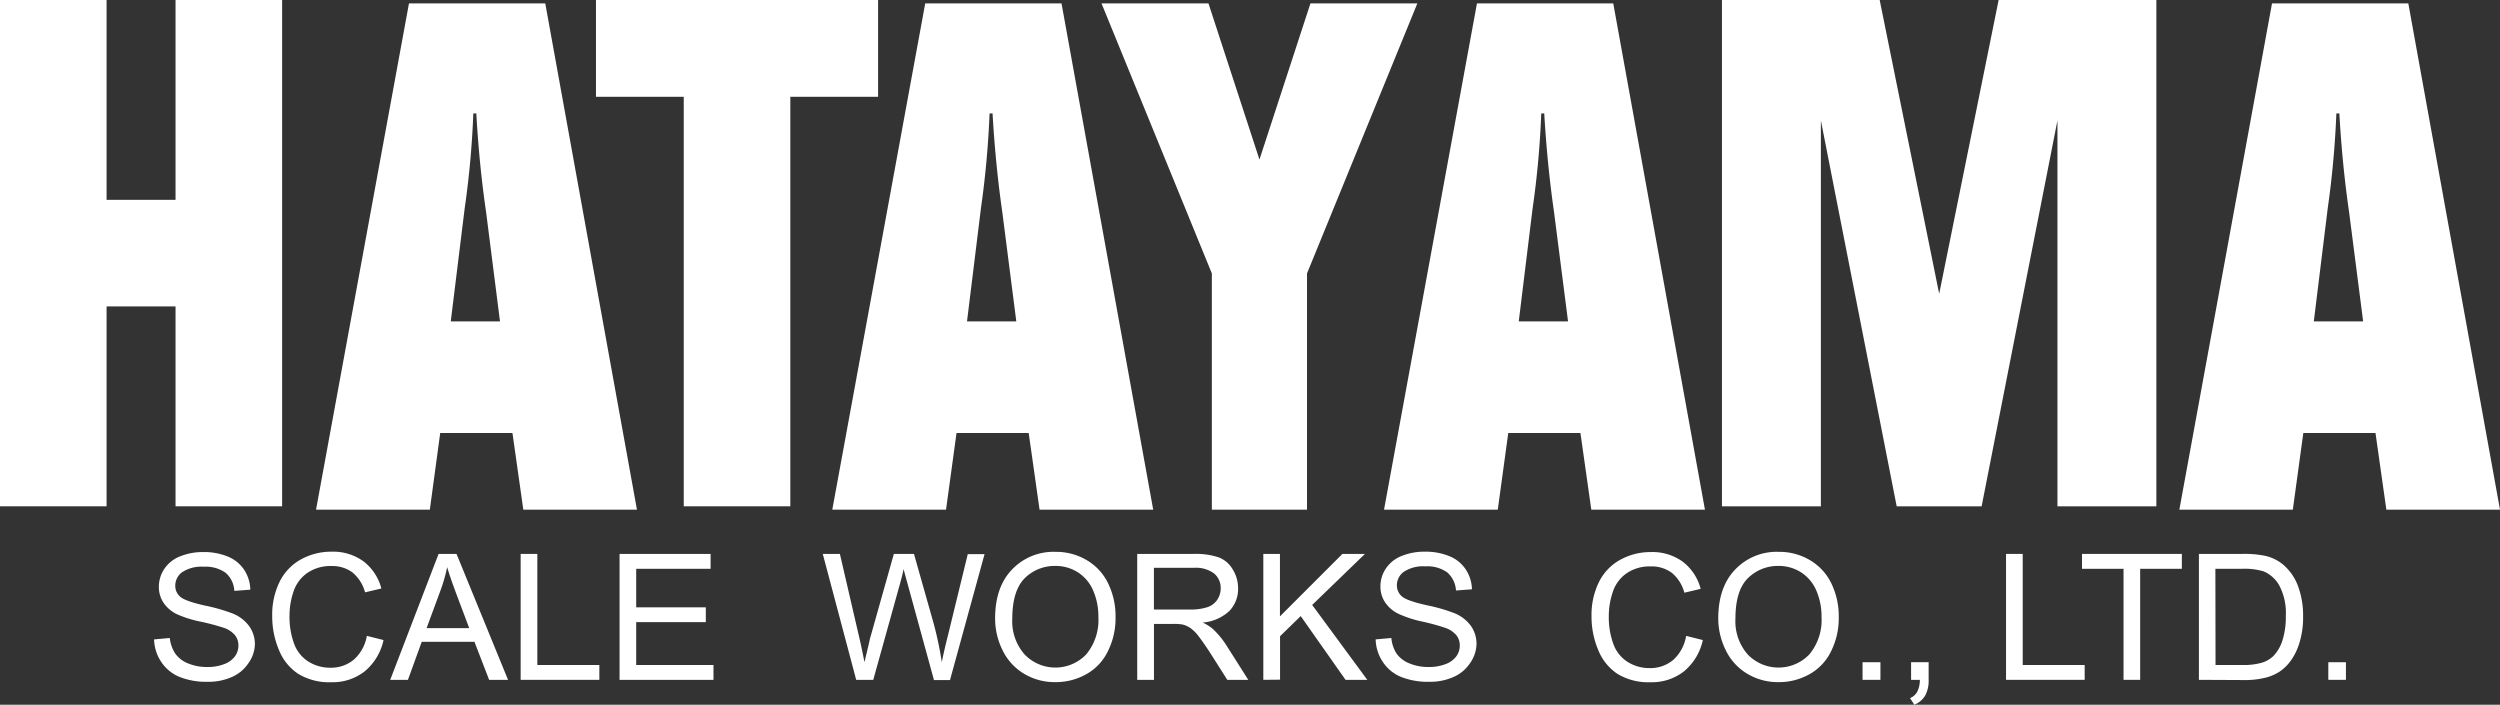 <svg id="レイヤー_1" data-name="レイヤー 1" xmlns="http://www.w3.org/2000/svg" viewBox="0 0 460 129.67"><rect x="0" y="0" width="460" height="129.67" fill="#333333" stroke="none"/><defs><style>.cls-1{fill:#fff;}</style></defs><title>logo2</title><polygon class="cls-1" points="161.57 0 145.42 0 125.81 0 109.66 0 109.66 17.81 125.81 17.81 125.81 93.16 145.42 93.16 145.42 17.81 161.57 17.81 161.57 0"/><polygon class="cls-1" points="32.3 0 32.3 36.77 19.61 36.77 19.61 0 0 0 0 93.16 19.61 93.16 19.61 56.38 32.3 56.38 32.3 93.16 51.91 93.16 51.91 0 32.3 0"/><path class="cls-1" d="M75.25.63h25.08L117.2,93.78H96.29l-2-14.11H81L79.09,93.78H58.15ZM87.09,20.88A166,166,0,0,1,85.5,38.34l-2.56,20.8H92L89.44,39q-1.26-8.6-1.8-18.14Z"/><polygon class="cls-1" points="378.57 0 367.75 0 356.81 54.06 345.86 0 335.04 0 316.84 0 316.84 93.16 335.04 93.16 335.04 22.16 348.99 93.16 356.81 93.16 364.62 93.16 378.57 22.16 378.57 93.16 396.77 93.16 396.77 0 378.57 0"/><path class="cls-1" d="M170.24.63h25.08l16.87,93.15H191.28l-2-14.11H176l-1.93,14.11H153.14Zm11.84,20.25a171.6,171.6,0,0,1-1.59,17.46l-2.56,20.8H187L184.42,39q-1.24-8.6-1.79-18.14Z"/><path class="cls-1" d="M271.76.63h25.08l16.87,93.15H292.8l-2-14.11H277.52l-1.93,14.11H254.66Zm11.83,20.25A166,166,0,0,1,282,38.34l-2.55,20.8h9.07L285.94,39q-1.24-8.6-1.8-18.14Z"/><path class="cls-1" d="M418.05.63h25.08L460,93.78H439.09l-2-14.11H423.81l-1.93,14.11H401Zm11.84,20.25a171.6,171.6,0,0,1-1.59,17.46l-2.56,20.8h9.08L432.23,39q-1.25-8.6-1.79-18.14Z"/><polygon class="cls-1" points="241.12 0.63 231.74 29.36 222.36 0.63 202.68 0.63 222.98 50.31 222.98 93.78 231.74 93.78 240.49 93.78 240.49 50.31 260.79 0.63 241.12 0.63"/><path class="cls-1" d="M28.35,117.65l2.89-.26a6.49,6.49,0,0,0,1,2.86,5.21,5.21,0,0,0,2.33,1.8,9,9,0,0,0,3.55.68,8.5,8.5,0,0,0,3.1-.52,4.33,4.33,0,0,0,2-1.43,3.33,3.33,0,0,0,.65-2,3,3,0,0,0-.63-1.9,4.6,4.6,0,0,0-2.08-1.37A42,42,0,0,0,37,114.4,20.44,20.44,0,0,1,32.52,113a6.27,6.27,0,0,1-2.47-2.15,5.24,5.24,0,0,1-.82-2.89,5.93,5.93,0,0,1,1-3.28,6.18,6.18,0,0,1,2.91-2.31,11,11,0,0,1,4.25-.79,11.49,11.49,0,0,1,4.54.83,6.6,6.6,0,0,1,3,2.44,7,7,0,0,1,1.13,3.65l-2.94.22a4.73,4.73,0,0,0-1.6-3.32,6.24,6.24,0,0,0-4-1.12,6.48,6.48,0,0,0-4,1,3.05,3.05,0,0,0-1.27,2.46,2.63,2.63,0,0,0,.9,2.05q.88.81,4.62,1.65a31.48,31.48,0,0,1,5.13,1.48,7,7,0,0,1,3,2.36,5.72,5.72,0,0,1,1,3.3A6.26,6.26,0,0,1,45.73,122a7,7,0,0,1-3,2.54,10.53,10.53,0,0,1-4.47.91,13.3,13.3,0,0,1-5.26-.91,7.38,7.38,0,0,1-3.34-2.76A7.78,7.78,0,0,1,28.35,117.65Z"/><path class="cls-1" d="M67.5,117l3.07.77a10.29,10.29,0,0,1-3.47,5.76,9.56,9.56,0,0,1-6.12,2A11,11,0,0,1,54.89,124a9.46,9.46,0,0,1-3.57-4.42,15.71,15.71,0,0,1-1.23-6.21A13.68,13.68,0,0,1,51.47,107a9.5,9.5,0,0,1,3.94-4.09,11.51,11.51,0,0,1,5.62-1.4,9.49,9.49,0,0,1,5.84,1.77,9.18,9.18,0,0,1,3.3,5l-3,.71a7.13,7.13,0,0,0-2.34-3.68A6.24,6.24,0,0,0,61,104.15a7.49,7.49,0,0,0-4.46,1.28A6.69,6.69,0,0,0,54,108.87a13.7,13.7,0,0,0-.73,4.45,14.23,14.23,0,0,0,.86,5.16,6.49,6.49,0,0,0,2.68,3.29,7.48,7.48,0,0,0,3.94,1.09,6.55,6.55,0,0,0,4.36-1.49A7.56,7.56,0,0,0,67.5,117Z"/><path class="cls-1" d="M71.8,125.09l8.9-23.17H84l9.48,23.17H90l-2.7-7H77.6l-2.54,7Zm6.69-9.51h7.85l-2.42-6.42c-.74-2-1.28-3.55-1.64-4.8A29.79,29.79,0,0,1,81,108.78Z"/><path class="cls-1" d="M95.8,125.09V101.92h3.07v20.44h11.41v2.73Z"/><path class="cls-1" d="M114,125.09V101.92h16.75v2.74H117.06v7.09h12.81v2.72H117.06v7.89h14.22v2.73Z"/><path class="cls-1" d="M157.54,125.09l-6.15-23.17h3.15l3.52,15.19c.38,1.59.7,3.17,1,4.74.59-2.48.94-3.9,1-4.28l4.41-15.65h3.7l3.32,11.73a62.75,62.75,0,0,1,1.8,8.2c.29-1.46.68-3.15,1.15-5l3.63-14.89h3.09l-6.36,23.17h-2.95L167,107.44c-.41-1.48-.66-2.38-.73-2.72-.24,1.07-.47,2-.68,2.72l-4.91,17.65Z"/><path class="cls-1" d="M183.1,113.81q0-5.78,3.1-9a10.51,10.51,0,0,1,8-3.27,11,11,0,0,1,5.78,1.54,9.94,9.94,0,0,1,3.92,4.27,13.77,13.77,0,0,1,1.36,6.22,13.59,13.59,0,0,1-1.43,6.3,9.6,9.6,0,0,1-4,4.21,11.4,11.4,0,0,1-5.62,1.43,10.92,10.92,0,0,1-5.85-1.58,10.22,10.22,0,0,1-3.9-4.31A13.13,13.13,0,0,1,183.1,113.81Zm3.16,0a9.24,9.24,0,0,0,2.26,6.6,7.85,7.85,0,0,0,11.34,0,9.87,9.87,0,0,0,2.24-6.91,11.86,11.86,0,0,0-1-4.94,7.41,7.41,0,0,0-2.8-3.27,7.59,7.59,0,0,0-4.13-1.16,7.83,7.83,0,0,0-5.6,2.24C187.05,107.88,186.26,110.37,186.26,113.85Z"/><path class="cls-1" d="M209.25,125.09V101.92h10.27a13.52,13.52,0,0,1,4.71.63,5.1,5.1,0,0,1,2.58,2.2,6.62,6.62,0,0,1,1,3.49,5.84,5.84,0,0,1-1.59,4.16,8.11,8.11,0,0,1-4.93,2.15,8.16,8.16,0,0,1,1.85,1.15,16.11,16.11,0,0,1,2.54,3.08l4,6.31h-3.86l-3.06-4.82c-.9-1.39-1.64-2.45-2.21-3.19a6.79,6.79,0,0,0-1.56-1.55,4.66,4.66,0,0,0-1.4-.62,9.64,9.64,0,0,0-1.71-.11h-3.55v10.29Zm3.07-12.94h6.59a9.77,9.77,0,0,0,3.28-.44,3.5,3.5,0,0,0,1.81-1.39,3.77,3.77,0,0,0,.61-2.08,3.48,3.48,0,0,0-1.19-2.7,5.62,5.62,0,0,0-3.77-1.06h-7.33Z"/><path class="cls-1" d="M232.45,125.09V101.92h3.06v11.49L247,101.92h4.15l-9.71,9.39,10.14,13.78h-4l-8.25-11.73-3.8,3.7v8Z"/><path class="cls-1" d="M253.12,117.65l2.89-.26a6.36,6.36,0,0,0,.95,2.86,5.24,5.24,0,0,0,2.34,1.8,8.92,8.92,0,0,0,3.55.68,8.5,8.5,0,0,0,3.1-.52,4.33,4.33,0,0,0,2-1.43,3.33,3.33,0,0,0,.65-2,3,3,0,0,0-.63-1.9,4.64,4.64,0,0,0-2.09-1.37,40.65,40.65,0,0,0-4.12-1.13,20.44,20.44,0,0,1-4.47-1.45,6.27,6.27,0,0,1-2.47-2.15,5.24,5.24,0,0,1-.82-2.89,5.85,5.85,0,0,1,1-3.28,6.2,6.2,0,0,1,2.9-2.31,11,11,0,0,1,4.26-.79,11.49,11.49,0,0,1,4.54.83,6.52,6.52,0,0,1,3,2.44,6.94,6.94,0,0,1,1.14,3.65l-2.94.22a4.77,4.77,0,0,0-1.6-3.32,6.24,6.24,0,0,0-4-1.12,6.48,6.48,0,0,0-4,1,3.05,3.05,0,0,0-1.27,2.46,2.63,2.63,0,0,0,.9,2.05q.88.81,4.62,1.65a31.48,31.48,0,0,1,5.13,1.48,7,7,0,0,1,3,2.36,5.8,5.8,0,0,1,1,3.3A6.34,6.34,0,0,1,270.5,122a7,7,0,0,1-3,2.54,10.57,10.57,0,0,1-4.47.91,13.39,13.39,0,0,1-5.27-.91,7.36,7.36,0,0,1-3.33-2.76A7.78,7.78,0,0,1,253.12,117.65Z"/><path class="cls-1" d="M310.25,117l3.07.77a10.29,10.29,0,0,1-3.47,5.76,9.56,9.56,0,0,1-6.12,2,11,11,0,0,1-6.09-1.52,9.46,9.46,0,0,1-3.57-4.42,15.71,15.71,0,0,1-1.23-6.21,13.68,13.68,0,0,1,1.38-6.31,9.44,9.44,0,0,1,3.94-4.09,11.5,11.5,0,0,1,5.61-1.4,9.5,9.5,0,0,1,5.85,1.77,9.18,9.18,0,0,1,3.3,5l-3,.71a7.06,7.06,0,0,0-2.33-3.68,6.26,6.26,0,0,0-3.86-1.16,7.49,7.49,0,0,0-4.46,1.28,6.69,6.69,0,0,0-2.52,3.44,13.7,13.7,0,0,0-.73,4.45,14.23,14.23,0,0,0,.86,5.16,6.49,6.49,0,0,0,2.68,3.29,7.47,7.47,0,0,0,3.93,1.09,6.56,6.56,0,0,0,4.37-1.49A7.61,7.61,0,0,0,310.25,117Z"/><path class="cls-1" d="M316.16,113.81q0-5.78,3.1-9a10.51,10.51,0,0,1,8-3.27,11,11,0,0,1,5.79,1.54,10,10,0,0,1,3.92,4.27,13.77,13.77,0,0,1,1.36,6.22,13.59,13.59,0,0,1-1.43,6.3,9.6,9.6,0,0,1-4,4.21,11.4,11.4,0,0,1-5.62,1.43,10.92,10.92,0,0,1-5.85-1.58,10.16,10.16,0,0,1-3.9-4.31A13.13,13.13,0,0,1,316.16,113.81Zm3.16,0a9.28,9.28,0,0,0,2.25,6.6,7.86,7.86,0,0,0,11.35,0,9.87,9.87,0,0,0,2.24-6.91,11.86,11.86,0,0,0-1-4.94,7.41,7.41,0,0,0-2.8-3.27,7.59,7.59,0,0,0-4.13-1.16,7.83,7.83,0,0,0-5.6,2.24Q319.32,108.63,319.32,113.85Z"/><path class="cls-1" d="M342.71,125.09v-3.24H346v3.24Z"/><path class="cls-1" d="M351.64,125.09v-3.24h3.23v3.24a5.75,5.75,0,0,1-.63,2.88,4.14,4.14,0,0,1-2,1.7l-.79-1.22a2.65,2.65,0,0,0,1.32-1.16,4.82,4.82,0,0,0,.48-2.2Z"/><path class="cls-1" d="M369.11,125.09V101.92h3.07v20.44h11.4v2.73Z"/><path class="cls-1" d="M390.73,125.09V104.66h-7.64v-2.74h18.37v2.74h-7.67v20.43Z"/><path class="cls-1" d="M404.6,125.09V101.92h8a18.67,18.67,0,0,1,4.12.34,7.79,7.79,0,0,1,3.4,1.65,9.48,9.48,0,0,1,2.74,4,15.45,15.45,0,0,1,.91,5.51,15.89,15.89,0,0,1-.62,4.68,11.11,11.11,0,0,1-1.58,3.37,8.23,8.23,0,0,1-2.11,2.1,8.48,8.48,0,0,1-2.76,1.16,15.42,15.42,0,0,1-3.72.4Zm3.06-2.73h4.95a12.16,12.16,0,0,0,3.6-.43,5.27,5.27,0,0,0,2.07-1.2,7.28,7.28,0,0,0,1.7-2.93,14.24,14.24,0,0,0,.61-4.47,10.82,10.82,0,0,0-1.19-5.58,6,6,0,0,0-2.9-2.62,12.2,12.2,0,0,0-4-.47h-4.87Z"/><path class="cls-1" d="M428.41,125.09v-3.24h3.24v3.24Z"/></svg>